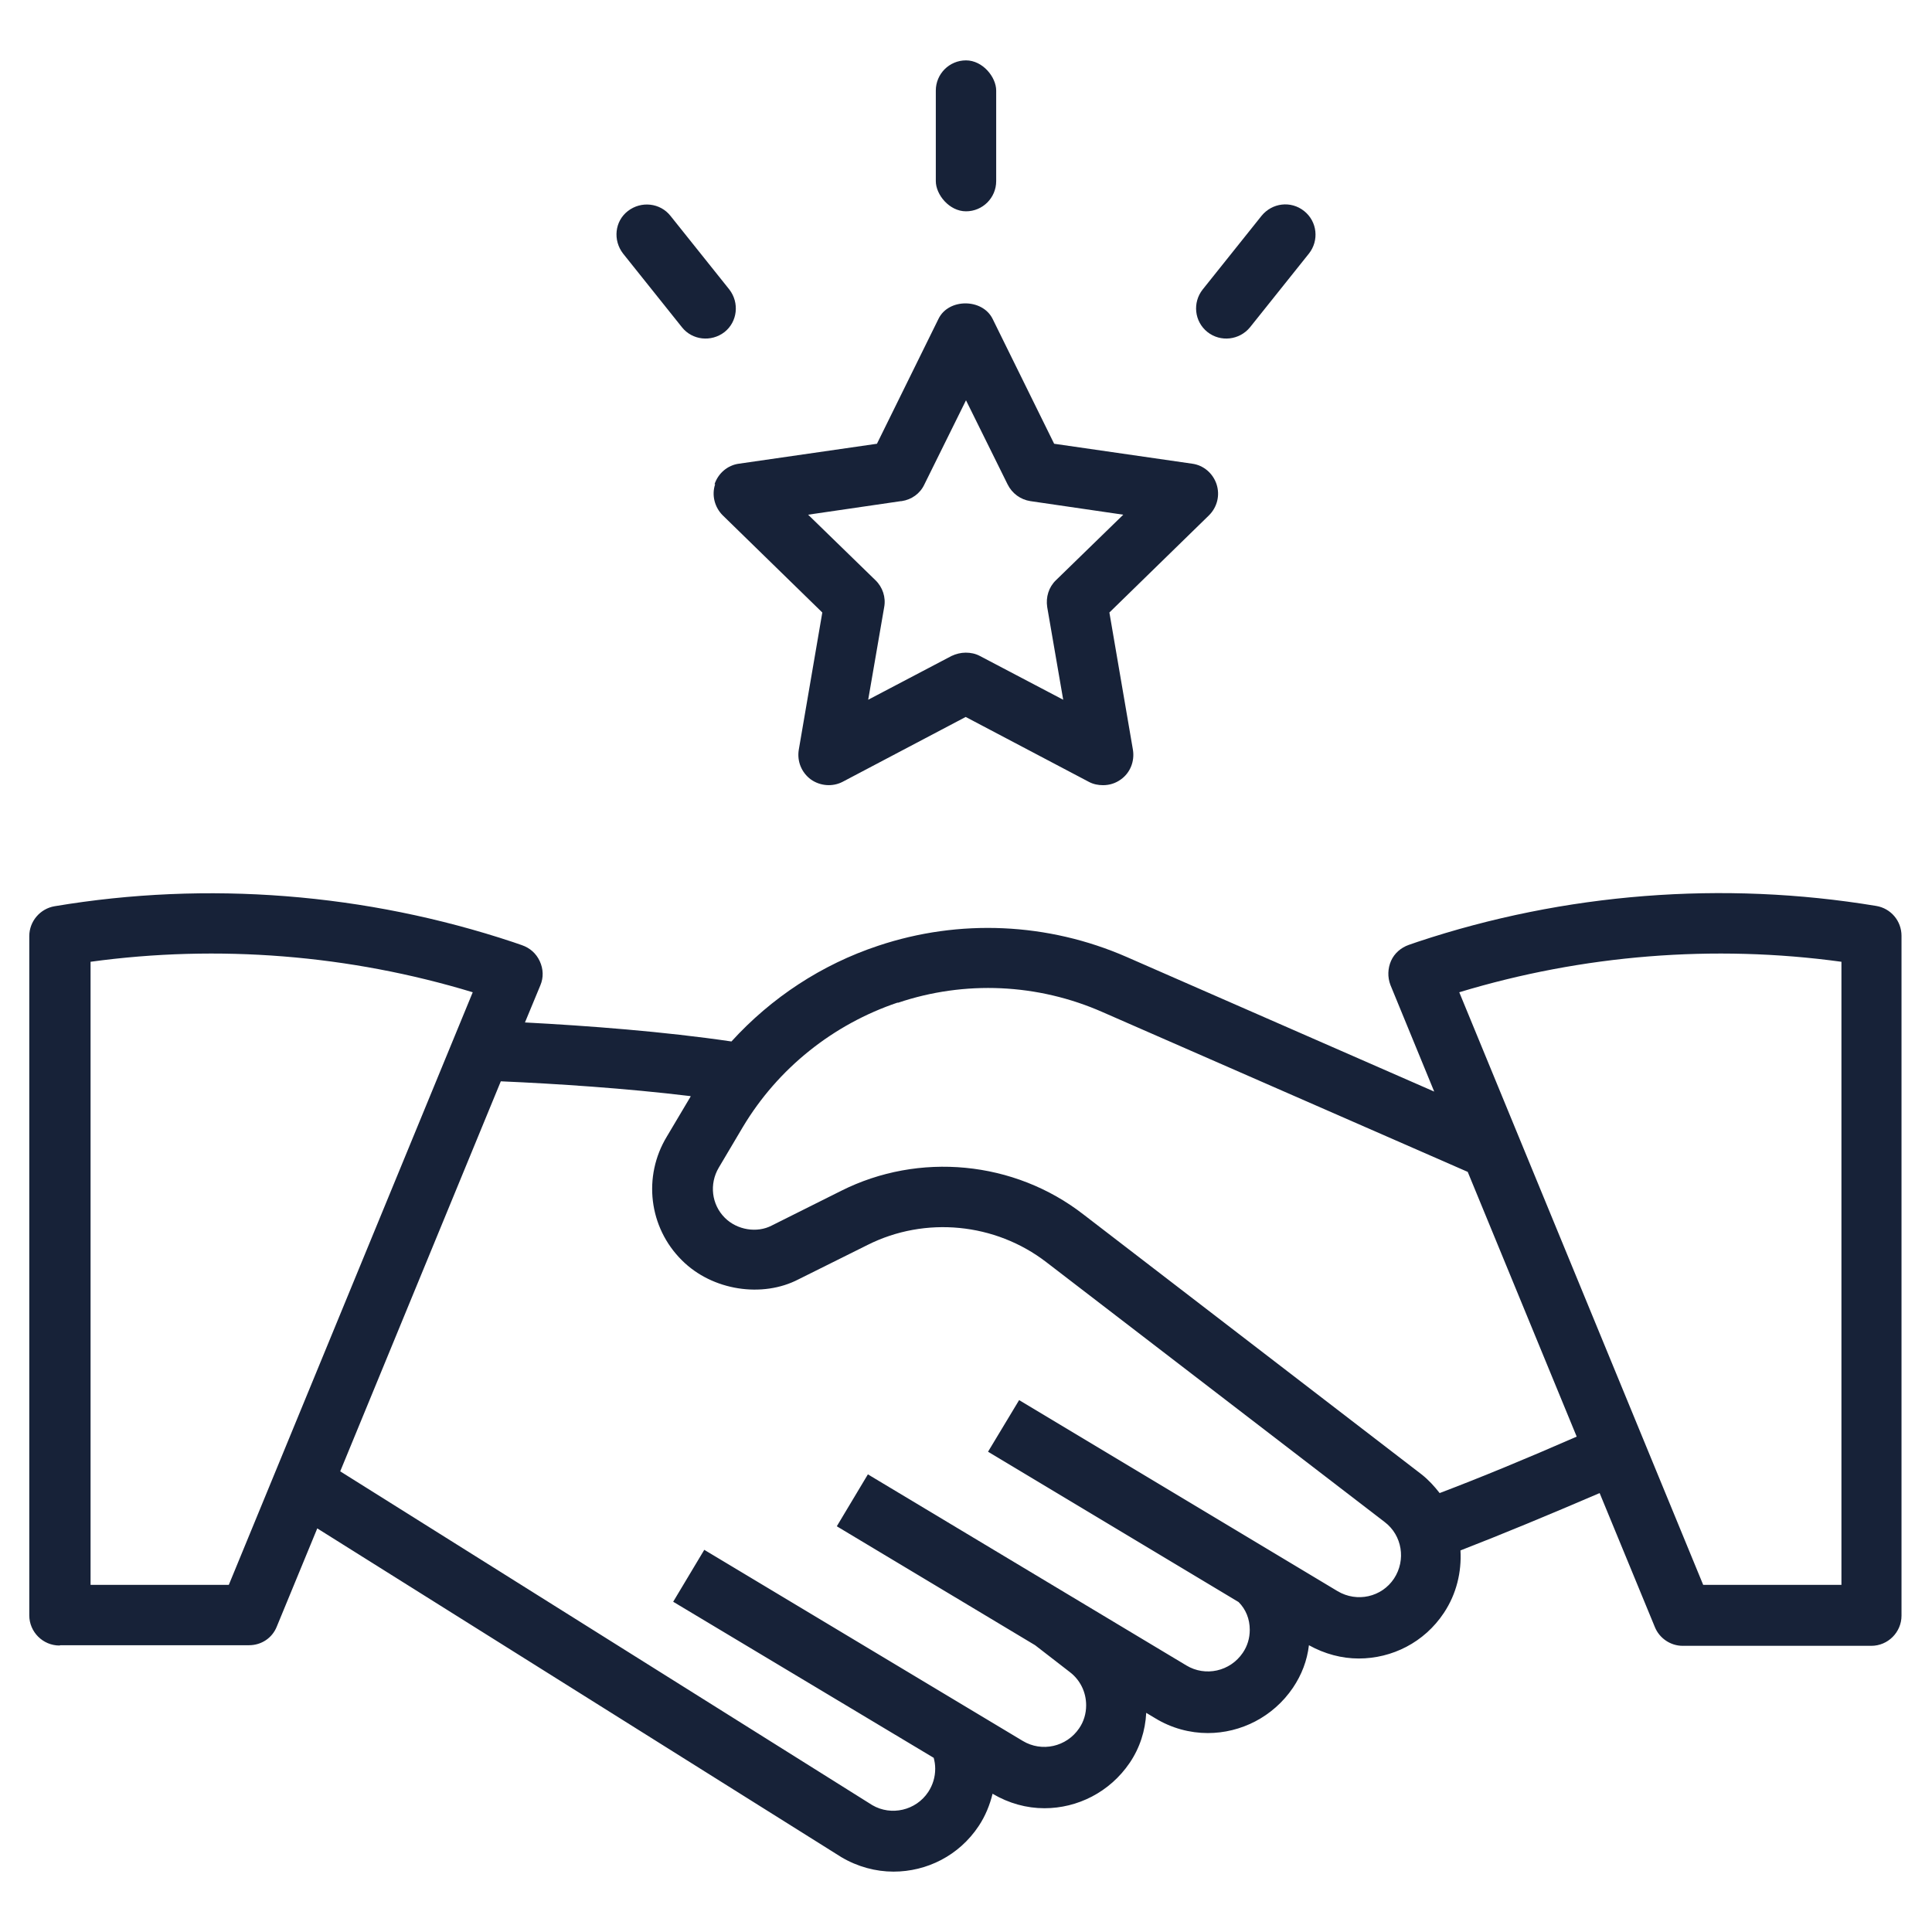 <svg id="Layer_1" viewBox="0 0 64 64" xmlns="http://www.w3.org/2000/svg" data-name="Layer 1" width="300" height="300" version="1.1" xmlns:xlink="http://www.w3.org/1999/xlink" xmlns:svgjs="http://svgjs.dev/svgjs"><g width="100%" height="100%" transform="matrix(1,0,0,1,0,0)"><path d="m2 54.5h6.25c.41 0 .77-.24.92-.62l1.34-3.25 17.36 10.89c.54.32 1.14.48 1.73.48 1.1 0 2.17-.53 2.82-1.51.22-.33.37-.7.46-1.07.54.32 1.13.48 1.72.48 1.09 0 2.16-.53 2.82-1.5.34-.5.52-1.07.55-1.66l.3.18c.54.33 1.15.49 1.74.49 1.09 0 2.16-.53 2.82-1.5.29-.43.47-.9.53-1.41.52.29 1.09.44 1.65.44 1.1 0 2.17-.53 2.82-1.51.42-.63.59-1.36.55-2.07 1.39-.54 2.91-1.17 4.61-1.9l1.83 4.44c.15.37.52.62.92.62h6.25c.55 0 1-.45 1-1v-22.52c0-.49-.35-.91-.84-.99-5.07-.84-10.32-.43-15.19 1.19l-.29.1c-.26.09-.48.28-.59.53s-.12.54-.02.8l1.45 3.53-10.19-4.46c-2.61-1.14-5.54-1.27-8.23-.37-1.87.62-3.54 1.72-4.86 3.17-2.24-.33-4.75-.52-6.84-.63l.51-1.23c.11-.26.1-.54-.02-.8s-.33-.44-.59-.53l-.29-.1c-4.87-1.62-10.13-2.04-15.19-1.19-.48.08-.84.5-.84.99v22.5c0 .55.45 1 1 1zm59-22.64v20.64h-4.58l-8.08-19.63c4.09-1.24 8.43-1.59 12.66-1.01zm-31.26 1.36c2.22-.75 4.64-.64 6.79.31l12.09 5.29 3.61 8.77c-1.67.73-3.17 1.35-4.54 1.87-.17-.22-.37-.44-.6-.62l-11.2-8.61c-2.29-1.78-5.45-2.08-8.03-.78l-2.3 1.15c-.48.25-1.14.15-1.55-.26-.44-.44-.52-1.12-.2-1.66l.8-1.35c1.16-1.94 2.99-3.4 5.13-4.12zm-6.86 3.1-.79 1.33c-.8 1.32-.6 3.01.5 4.1 1.01 1.01 2.67 1.25 3.86.63l2.29-1.14c1.91-.96 4.23-.73 5.92.57l11.21 8.61c.58.44.71 1.26.31 1.87-.41.62-1.23.8-1.87.42l-10.55-6.33-1.03 1.71 8.3 4.98c.24.24.37.56.37.92 0 .28-.08.54-.23.76-.42.62-1.24.8-1.87.42l-10.55-6.33-1.03 1.72 6.57 3.94 1.15.89c.34.26.54.66.54 1.1 0 .28-.08.54-.23.76-.42.62-1.24.8-1.87.42l-10.55-6.33-1.03 1.72 8.63 5.17c.03.11.05.23.05.36 0 .28-.08.54-.23.77-.41.62-1.23.8-1.85.44l-17.63-11.06 5.32-12.92c1.84.08 4.14.23 6.28.49zm-19.88-4.46c4.23-.58 8.58-.23 12.66 1.01l-8.08 19.63h-4.58z" fill="#172238" fill-opacity="1" data-original-color="#000000ff" stroke="none" stroke-opacity="1"/><path d="m23.69 16.04c-.12.36-.02.76.25 1.03l3.3 3.22-.78 4.55c-.06.38.09.75.4.98.31.22.72.25 1.05.08l4.08-2.15 4.08 2.15c.15.08.31.11.47.11.21 0 .41-.06.59-.19.31-.22.46-.6.4-.98l-.78-4.55 3.3-3.22c.27-.27.37-.66.25-1.03-.12-.36-.43-.63-.81-.68l-4.57-.66-2.04-4.14c-.34-.68-1.46-.68-1.79 0l-2.04 4.14-4.57.66c-.38.05-.69.32-.81.68zm6.18.56c.33-.05.61-.25.75-.55l1.38-2.79 1.38 2.79c.15.3.43.5.75.55l3.08.45-2.23 2.17c-.24.23-.34.56-.29.89l.53 3.07-2.76-1.45c-.15-.08-.31-.11-.47-.11s-.32.04-.47.11l-2.76 1.45.53-3.07c.06-.32-.05-.66-.29-.89l-2.23-2.17 3.08-.45z" fill="#172238" fill-opacity="1" data-original-color="#000000ff" stroke="none" stroke-opacity="1"/><rect height="5" rx="1" width="2" x="31" y="2" fill="#172238" fill-opacity="1" data-original-color="#000000ff" stroke="none" stroke-opacity="1"/><path d="m22.59 10.84c.34.43.97.5 1.41.16.43-.34.5-.97.16-1.41l-1.95-2.44c-.34-.43-.97-.5-1.41-.16s-.5.97-.16 1.41z" fill="#172238" fill-opacity="1" data-original-color="#000000ff" stroke="none" stroke-opacity="1"/><path d="m41.41 10.84 1.95-2.44c.34-.43.28-1.06-.16-1.41s-1.06-.27-1.41.16l-1.95 2.44c-.34.43-.28 1.06.16 1.41.43.34 1.06.27 1.41-.16z" fill="#172238" fill-opacity="1" data-original-color="#000000ff" stroke="none" stroke-opacity="1"/></g></svg>